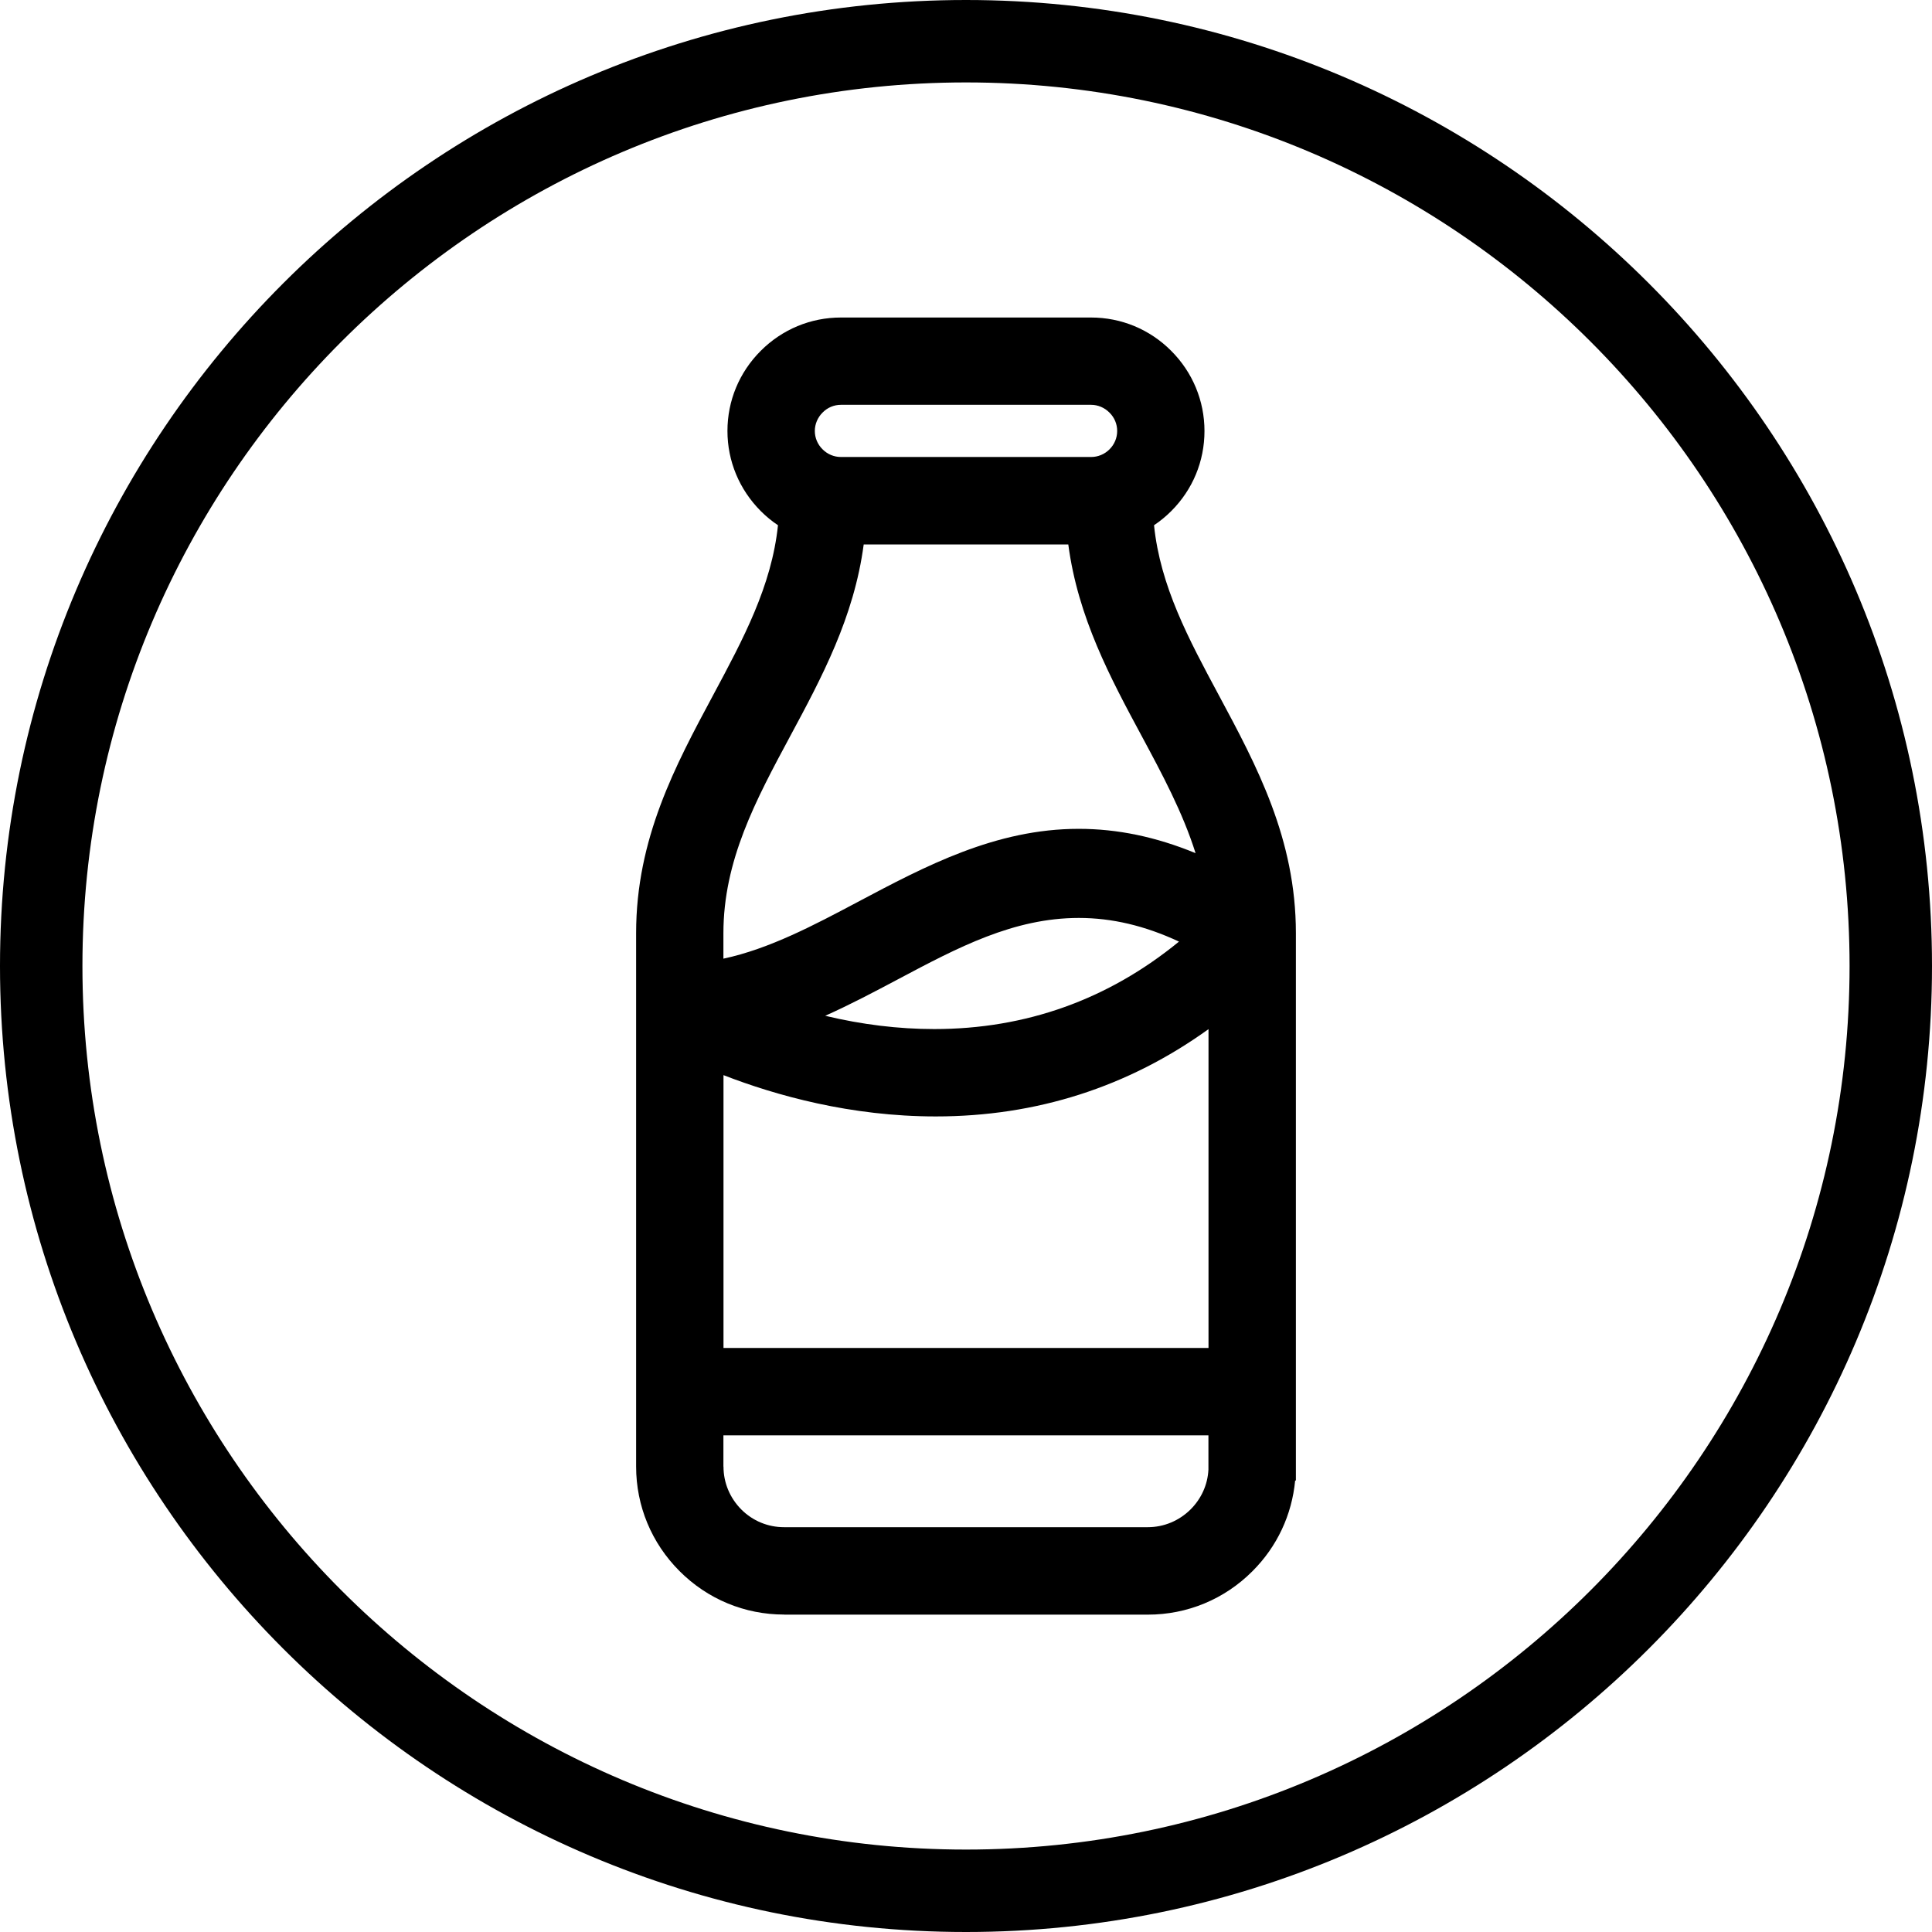 <?xml version="1.0" encoding="UTF-8"?>
<svg id="Layer_2" data-name="Layer 2" xmlns="http://www.w3.org/2000/svg" viewBox="0 0 234.38 234.38">
  <g id="Layer_1-2" data-name="Layer 1">
    <g>
      <path d="M117.19,234.38C52.57,234.38,0,181.81,0,117.19S52.57,0,117.19,0s117.19,52.57,117.19,117.19-52.57,117.19-117.19,117.19ZM117.19,10C58.09,10,10,58.08,10,117.19s48.09,107.19,107.19,107.19,107.19-48.09,107.19-107.19S176.3,10,117.19,10Z"/>
      <path d="M95.13,195.87c-4.79,0-9.3-1.87-12.69-5.27-3.4-3.4-5.27-7.91-5.27-12.69v-64.71c0-11.47,4.76-20.32,9.35-28.88,3.65-6.81,7.09-13.22,7.86-20.6-.75-.5-1.45-1.08-2.09-1.72-2.6-2.61-4.04-6.06-4.04-9.72s1.43-7.11,4.04-9.72c2.61-2.61,6.06-4.04,9.72-4.04h30.35c3.66,0,7.12,1.43,9.72,4.04,2.6,2.6,4.04,6.06,4.04,9.73s-1.43,7.12-4.04,9.72c-.64.64-1.34,1.21-2.08,1.71.76,7.41,4.21,13.82,7.85,20.6,4.6,8.57,9.36,17.42,9.36,28.89v66.4h-.09c-.39,4.16-2.19,8.02-5.18,11-3.39,3.4-7.9,5.27-12.69,5.27h-44.13ZM87.77,177.92c0,1.95.77,3.8,2.16,5.2,1.39,1.39,3.23,2.15,5.19,2.15h44.12c1.95,0,3.8-.77,5.2-2.16,1.31-1.31,2.07-3.01,2.16-4.82v-4.16h-58.84v3.79ZM146.61,163.53v-38.68c-9.77,7.03-20.88,10.59-33.09,10.59-10.32,0-19.38-2.54-25.75-5.01v33.1h58.84ZM100.11,123.23c4.47,1.07,8.9,1.61,13.23,1.61,11.11,0,21.09-3.57,29.69-10.61-4.14-1.93-8.14-2.87-12.15-2.87-7.92,0-14.7,3.6-21.88,7.41-2.9,1.54-5.85,3.1-8.89,4.46ZM104.78,66.05c-1.17,8.83-5.1,16.16-8.92,23.26-4.18,7.78-8.1,15.08-8.1,23.91v3.08c5.58-1.19,11.02-4.08,16.3-6.88,8.22-4.36,16.73-8.87,26.8-8.87,4.71,0,9.37.97,14.18,2.95-1.56-4.95-4.07-9.62-6.51-14.16-3.82-7.1-7.76-14.43-8.93-23.29h-24.82ZM102.02,49.11c-.84,0-1.63.33-2.23.94-.6.6-.94,1.4-.94,2.23s.33,1.63.94,2.23c.6.6,1.39.93,2.23.93h30.35c.83,0,1.63-.33,2.23-.93.6-.6.93-1.39.93-2.23s-.33-1.63-.94-2.23c-.6-.6-1.39-.94-2.23-.94h-30.35Z"/>
    </g>
  </g>
</svg>